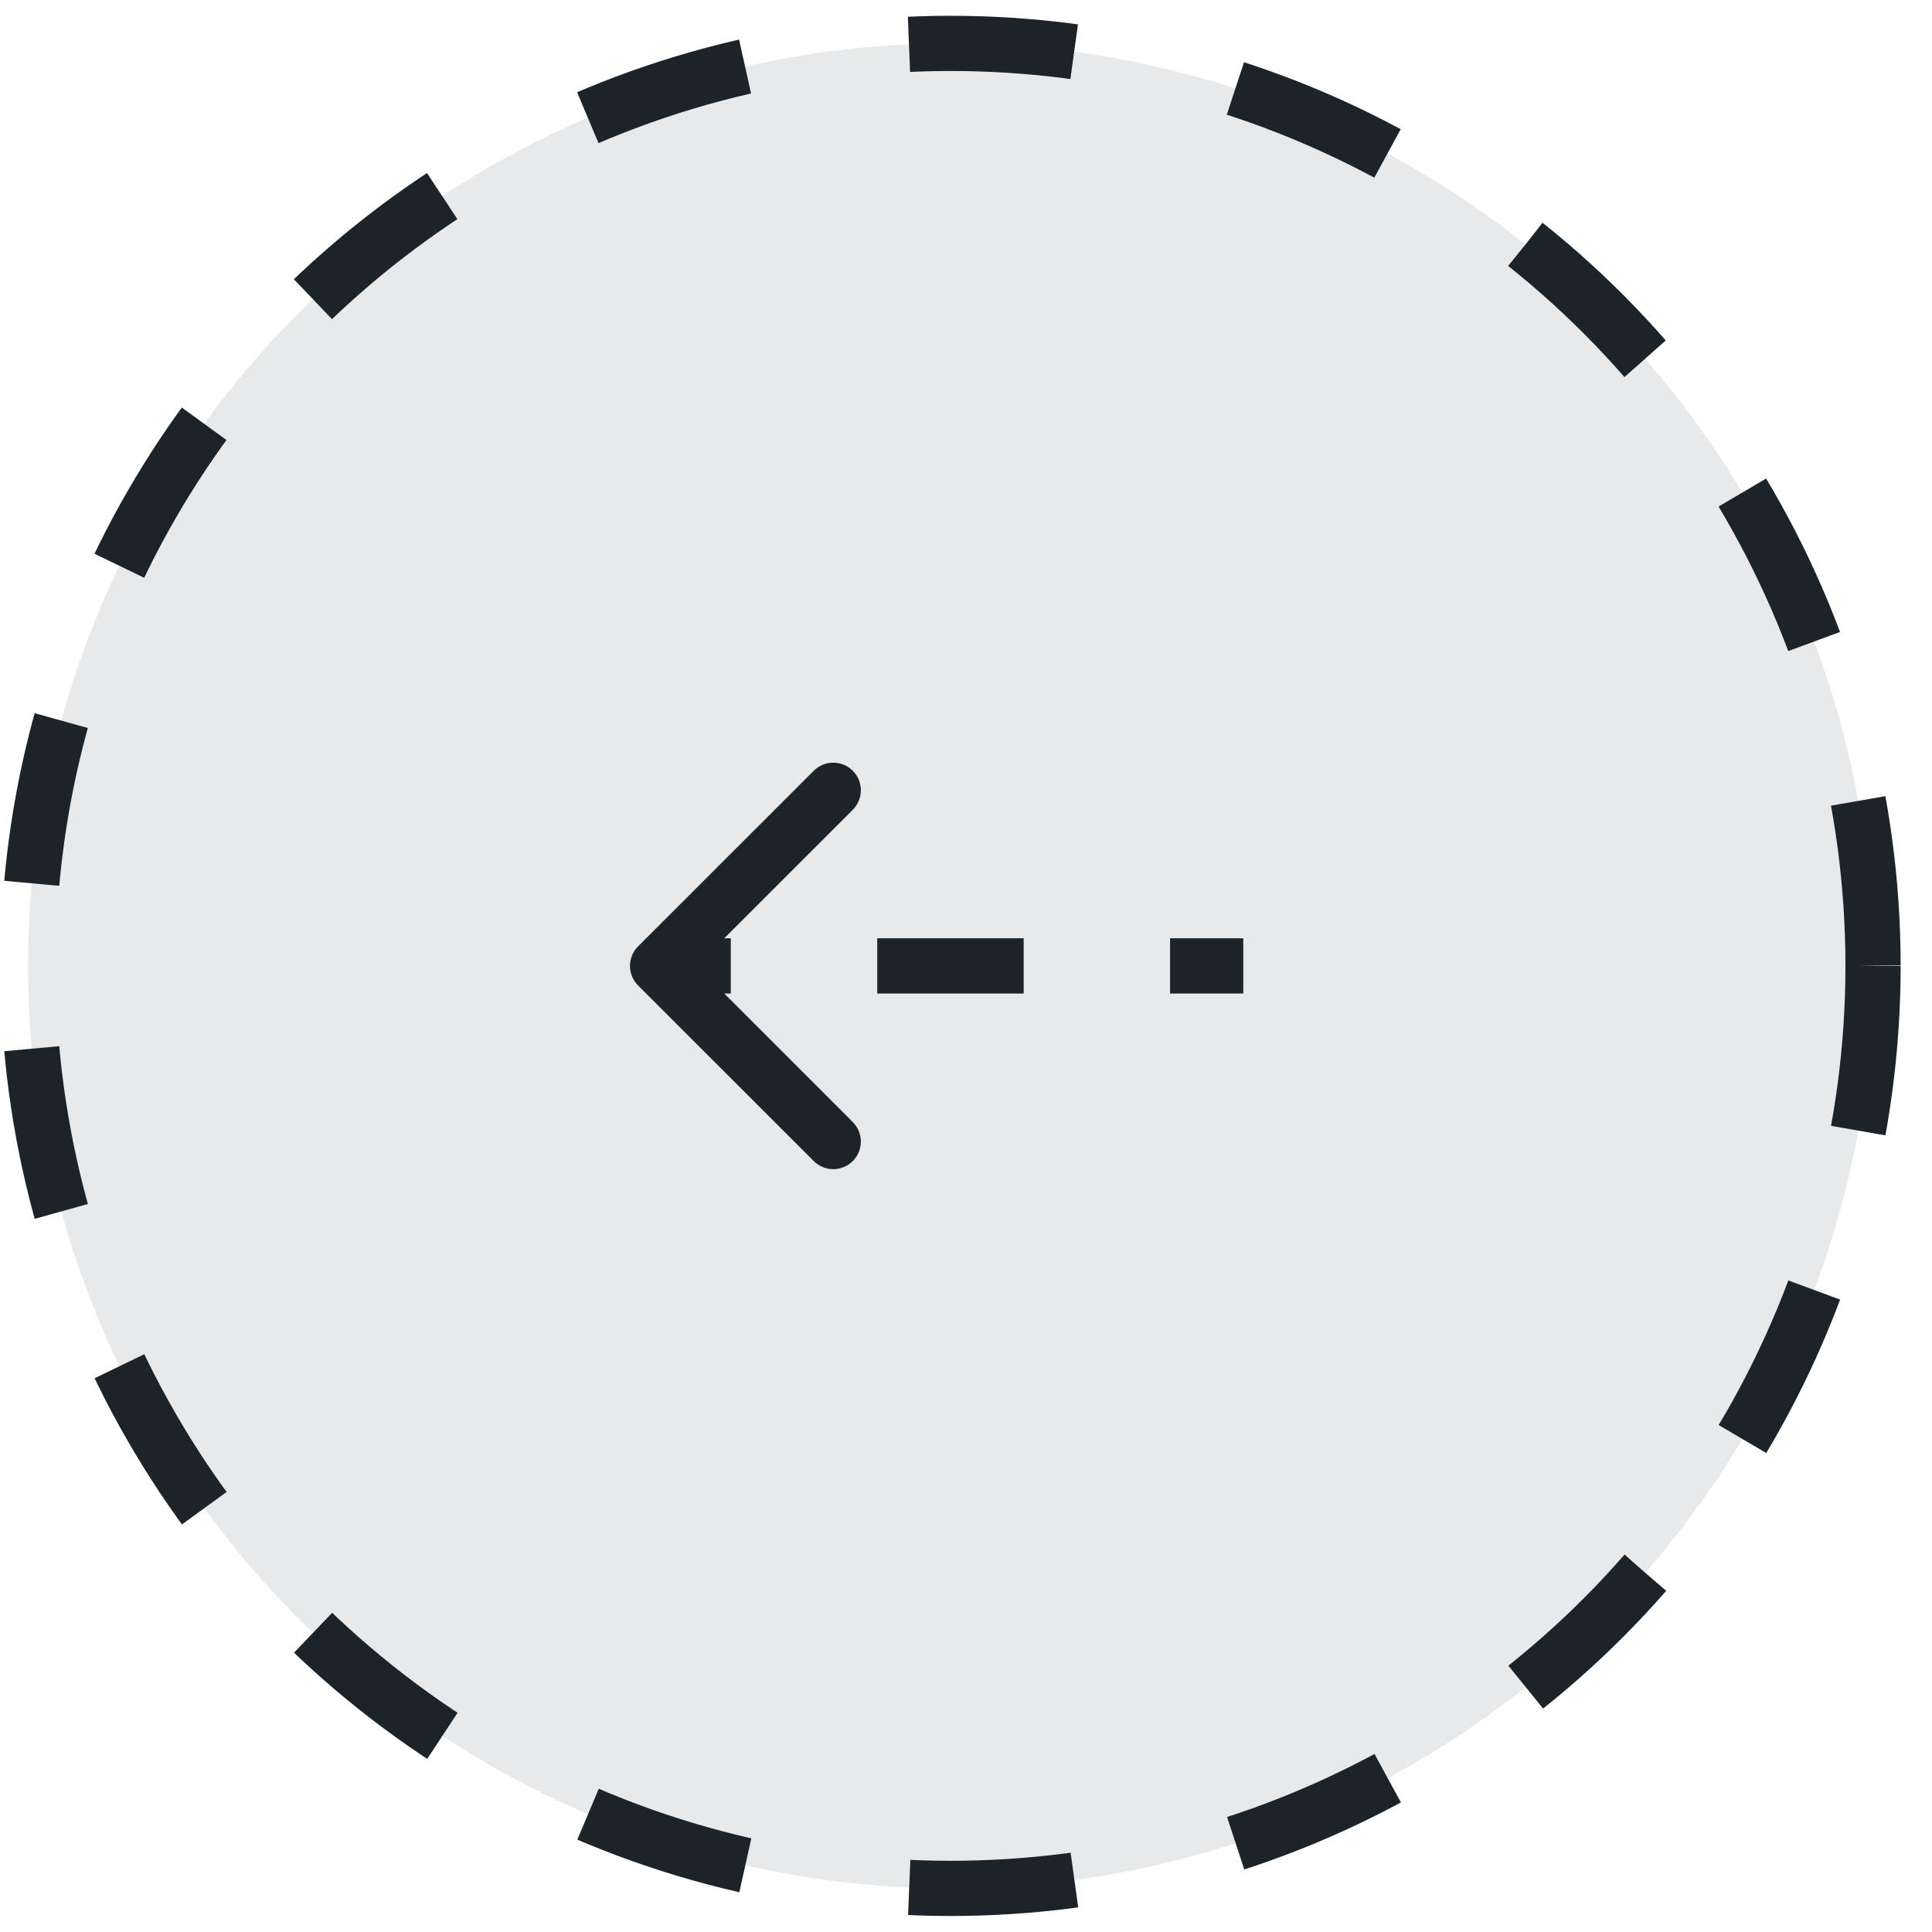 <?xml version="1.0" encoding="UTF-8"?> <svg xmlns="http://www.w3.org/2000/svg" width="35" height="35" viewBox="0 0 35 35" fill="none"><circle cx="17.22" cy="17.498" r="16.712" fill="#1C242A" fill-opacity="0.1" stroke="#1C242A" stroke-dasharray="3 3"></circle><path d="M11.559 17.145C11.364 17.34 11.364 17.657 11.559 17.852L14.742 21.034C14.937 21.229 15.253 21.229 15.449 21.034C15.644 20.839 15.644 20.522 15.449 20.327L12.62 17.498L15.449 14.67C15.644 14.475 15.644 14.158 15.449 13.963C15.253 13.768 14.937 13.768 14.742 13.963L11.559 17.145ZM22.523 17.498L22.523 16.998L21.197 16.998L21.197 17.498L21.197 17.998L22.523 17.998L22.523 17.498ZM18.545 17.498L18.545 16.998L15.892 16.998L15.892 17.498L15.892 17.998L18.545 17.998L18.545 17.498ZM13.239 17.498L13.239 16.998L11.913 16.998L11.913 17.498L11.913 17.998L13.239 17.998L13.239 17.498ZM11.559 17.145C11.364 17.34 11.364 17.657 11.559 17.852L14.742 21.034C14.937 21.229 15.253 21.229 15.449 21.034C15.644 20.839 15.644 20.522 15.449 20.327L12.62 17.498L15.449 14.67C15.644 14.475 15.644 14.158 15.449 13.963C15.253 13.768 14.937 13.768 14.742 13.963L11.559 17.145ZM22.523 17.498L22.523 16.998L21.197 16.998L21.197 17.498L21.197 17.998L22.523 17.998L22.523 17.498ZM18.545 17.498L18.545 16.998L15.892 16.998L15.892 17.498L15.892 17.998L18.545 17.998L18.545 17.498ZM13.239 17.498L13.239 16.998L11.913 16.998L11.913 17.498L11.913 17.998L13.239 17.998L13.239 17.498Z" fill="#1C242A"></path></svg> 